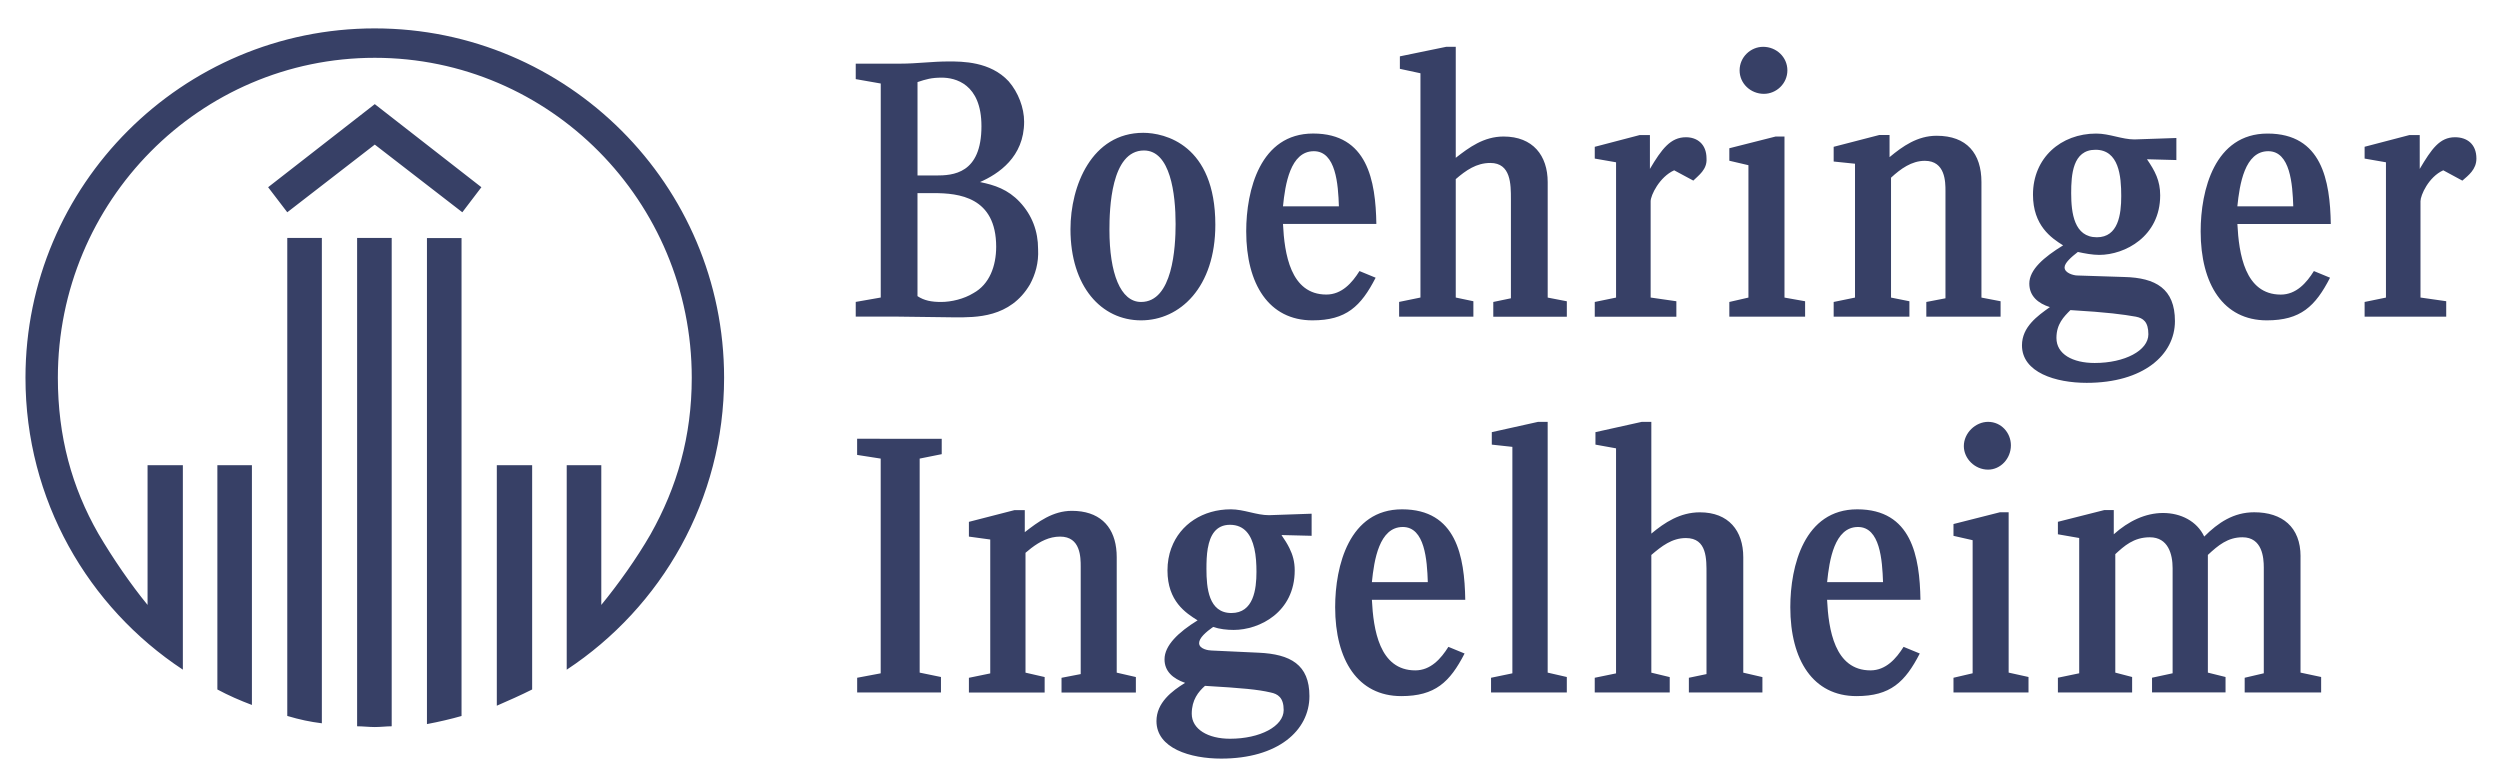 <svg xmlns="http://www.w3.org/2000/svg" width="583" height="181" viewBox="0 0 583 181" fill="none"><path d="M87.399 6.621C42.467 6.621 5.941 43.154 5.941 88.088C5.941 116.552 20.513 141.577 42.643 156.164V108.485H34.412V141.067C30.478 136.262 26.354 130.27 22.925 124.436C16.748 113.631 13.493 101.797 13.493 88.087C13.493 46.922 46.583 13.482 87.403 13.482C128.22 13.482 161.317 46.922 161.317 88.087C161.317 101.797 157.886 113.626 151.7 124.613C148.443 130.271 144.156 136.262 140.222 141.067V108.485H132.158V156.174C154.283 141.587 168.86 116.553 168.86 88.089C168.86 43.148 132.331 6.622 87.402 6.622L87.399 6.621ZM337.249 10.918L326.45 13.141V16.052L331.25 17.085V69.384L326.274 70.407V73.849H343.593V70.249L339.482 69.384V41.769C341.877 39.712 344.289 38.002 347.546 38.002C352.346 38.002 352.345 42.977 352.345 46.41V69.561L348.234 70.417V73.858H365.386V70.259L360.922 69.394V42.467C360.922 36.29 357.492 31.836 350.626 31.836C346.006 31.836 342.564 34.402 339.483 36.803V10.918H337.25L337.249 10.918ZM411.163 10.918C408.249 10.918 405.676 13.315 405.676 16.406C405.671 19.482 408.25 21.884 411.341 21.884C414.255 21.884 416.819 19.482 416.819 16.406C416.819 13.315 414.249 10.918 411.163 10.918ZM221.163 14.332C217.387 14.332 213.783 14.843 210.011 14.843H199.557V18.452L205.389 19.475V69.383L199.557 70.406V73.838H209.491C211.553 73.838 220.808 74.006 222.699 74.006C227.509 74.011 235.57 74.186 240.194 66.305C241.399 64.071 242.263 61.326 242.082 58.073C242.082 53.954 240.704 50.184 237.794 47.088C235.051 44.178 231.963 43.147 228.539 42.456C232.821 40.57 238.826 36.627 238.826 28.393C238.826 25.136 237.46 21.538 235.227 18.971C230.941 14.328 224.416 14.33 221.164 14.33L221.163 14.332ZM219.619 18.108C222.701 18.108 228.874 19.489 228.874 29.428C228.874 40.581 222.191 40.924 218.243 40.924H213.965V19.141C216.022 18.46 217.219 18.108 219.619 18.108ZM87.399 24.284L62.527 43.659L66.992 49.501L87.399 33.717L107.815 49.501L112.261 43.659L87.399 24.284ZM266.609 30.972C254.603 30.972 249.634 43.319 249.634 53.453C249.634 66.821 256.835 74.706 266.097 74.706C275.188 74.706 283.416 66.988 283.416 52.411C283.416 33.715 271.58 30.972 266.609 30.972ZM306.223 31.139C293.87 31.139 290.616 44.35 290.616 53.946C290.616 66.299 295.932 74.706 306.047 74.706C313.934 74.716 317.37 71.445 320.799 64.763L317.032 63.21C315.318 65.953 312.913 68.688 309.303 68.688C300.903 68.688 299.531 59.093 299.193 52.225H320.967C320.801 42.115 318.907 31.139 306.225 31.139L306.223 31.139ZM488.833 31.148C480.6 31.148 474.091 36.812 474.091 45.389C474.091 52.589 478.361 55.505 481.114 57.219C476.647 59.962 473.236 62.873 473.236 66.13C473.236 69.049 475.297 70.761 478.035 71.618C475.12 73.68 471.524 76.242 471.524 80.537C471.524 86.88 479.405 89.28 486.611 89.28C499.807 89.28 507.195 82.764 507.195 74.882C507.195 67.334 502.722 64.766 495.355 64.595L484.38 64.242C483.694 64.242 481.459 63.735 481.459 62.354C481.459 61.325 483.004 59.959 484.557 58.754C486.1 59.097 487.981 59.442 489.524 59.442C495.524 59.442 503.755 55.157 503.755 45.546C503.755 42.127 502.557 39.891 500.676 37.138L507.531 37.324V32.181L497.755 32.515C494.846 32.515 491.922 31.148 488.836 31.148L488.833 31.148ZM528.791 31.148C516.443 31.148 513.193 44.355 513.193 53.956C513.193 66.308 518.504 74.707 528.624 74.707C536.506 74.707 539.938 71.44 543.366 64.763L539.599 63.21C537.89 65.958 535.484 68.698 531.879 68.698C523.469 68.698 522.107 59.092 521.759 52.244H543.542C543.371 42.134 541.482 31.148 528.791 31.148ZM438.242 31.483L427.611 34.236V37.669L432.587 38.18V69.395L427.611 70.418V73.85H445.274V70.251L440.987 69.395V41.436C443.22 39.379 445.788 37.502 448.874 37.502C453.679 37.502 453.683 42.471 453.683 44.524V69.563L449.218 70.419V73.851H466.537V70.251L462.073 69.395V42.468C462.073 35.778 458.652 31.66 451.628 31.66C447.165 31.66 443.734 34.074 440.642 36.646V31.484L438.242 31.483ZM561.882 31.493L551.427 34.227V36.98L556.404 37.845V69.395L551.427 70.418V73.851H570.457V70.242L564.458 69.386V46.924C564.458 45.543 566.34 41.263 569.769 39.715L574.224 42.124C575.596 40.92 577.498 39.543 577.498 36.972C577.498 33.552 575.265 32.005 572.513 32.005C568.917 32.005 567.034 34.756 564.281 39.39V31.493H561.881L561.882 31.493ZM382.352 31.502L371.898 34.237V36.98L376.865 37.845V69.395L371.898 70.418V73.86H390.928V70.251L384.929 69.386V46.933C384.929 45.547 386.988 41.263 390.417 39.715L394.881 42.115C396.081 40.91 398.131 39.548 397.96 36.971C397.96 33.547 395.732 32.005 393.16 32.005C389.565 32.005 387.504 34.761 384.761 39.39V31.503L382.352 31.502ZM414.078 31.837L403.279 34.571V37.483L407.735 38.524V69.395L403.279 70.418V73.851H420.951V70.251L416.142 69.395V31.837L414.078 31.837ZM488.664 34.925C494.15 34.925 494.673 41.094 494.673 45.733C494.673 50.019 493.976 55.331 488.999 55.331C483.689 55.331 483 49.678 483 45.044C483 40.754 483.346 34.925 488.664 34.925ZM266.774 35.092C272.941 35.092 274.15 45.205 274.15 52.234C274.15 57.725 273.472 70.418 266.095 70.418C261.295 70.418 258.72 63.726 258.72 53.602C258.72 48.811 259.055 35.092 266.774 35.092ZM306.388 35.26C311.536 35.26 312.063 42.971 312.23 48.124H299.19C299.704 42.971 300.902 35.26 306.388 35.26ZM528.958 35.26C534.106 35.26 534.619 42.99 534.79 48.124H521.75C522.274 42.99 523.463 35.26 528.958 35.26ZM213.958 45.035H217.725C223.559 45.035 232.309 45.906 232.309 57.554C232.304 62.016 230.761 66.305 226.989 68.362C224.76 69.729 221.846 70.418 219.437 70.418C217.208 70.418 215.501 70.084 213.958 69.06L213.958 45.035ZM83.278 55.489V169.369C84.655 169.369 86.018 169.546 87.399 169.546C88.766 169.546 90.147 169.369 91.343 169.369V55.489H83.278ZM66.992 55.498V166.958C69.902 167.82 72.314 168.332 75.057 168.67V55.49H66.992V55.498ZM99.565 55.498V168.858C102.308 168.344 105.23 167.661 107.63 166.97V55.51H99.565V55.498ZM482.825 72.314C491.574 72.829 495.169 73.335 498.079 73.849C499.794 74.187 501 75.041 501 77.96C501 81.732 495.51 84.648 488.481 84.648C483.338 84.648 479.561 82.588 479.561 78.816C479.561 75.568 481.278 73.857 482.825 72.314ZM358.685 98.376L347.886 100.776V103.687L352.686 104.208V157.021L347.71 158.054V161.486H365.382V157.877L360.917 156.854V98.379H358.685L358.685 98.376ZM382.868 98.376L372.06 100.776V103.687L376.86 104.552V157.032L371.893 158.055V161.488H389.379V157.897L385.091 156.865V129.417C387.496 127.36 389.903 125.473 393.155 125.473C398.127 125.473 397.955 130.448 397.955 133.881V157.199L393.844 158.055V161.487H410.995V157.897L406.531 156.864V129.937C406.531 123.756 403.107 119.473 396.411 119.473C391.782 119.473 388.172 121.869 385.091 124.44V98.379H382.868L382.868 98.376ZM463.621 98.376C460.712 98.376 457.966 100.946 457.966 104.031C457.966 106.946 460.535 109.519 463.621 109.519C466.531 109.519 468.942 106.945 468.942 103.854C468.942 100.945 466.707 98.376 463.621 98.376ZM199.881 102.32V106.087L205.378 106.943V157.021L199.891 158.053V161.485H219.433V157.876L214.466 156.853V106.943L219.61 105.911V102.321L199.881 102.32ZM50.691 108.487V160.786C53.258 162.167 56.013 163.371 58.746 164.395V108.487L50.691 108.487ZM115.857 108.487V164.572C118.596 163.372 121.355 162.167 124.098 160.786V108.488H115.857V108.487ZM287.007 118.774C280.578 118.774 275.2 122.228 273.158 127.814H273.148C272.572 129.386 272.255 131.132 272.255 133.023C272.255 140.224 276.539 142.954 279.278 144.668C274.83 147.416 271.567 150.498 271.567 153.755C271.567 156.503 273.452 158.229 276.366 159.243C273.281 161.134 269.688 163.872 269.688 168.163C269.688 174.515 277.575 176.906 284.775 176.906C297.985 176.906 305.359 170.393 305.359 162.331C305.359 154.963 300.9 152.549 293.528 152.211L282.543 151.699C281.853 151.699 279.632 151.364 279.632 149.978C279.632 148.783 281.178 147.416 282.897 146.202C284.44 146.721 286.163 146.9 287.696 146.9C293.701 146.9 301.927 142.785 301.927 133.013C301.927 131.008 301.476 129.394 300.69 127.813C300.195 126.808 299.577 125.838 298.839 124.772L305.871 124.948V119.796L295.928 120.14C293.004 120.149 290.094 118.772 287.008 118.772L287.007 118.774ZM326.956 118.774C314.608 118.774 311.358 131.989 311.358 141.59C311.358 153.943 316.665 162.332 326.78 162.332C334.671 162.332 338.107 159.079 341.541 152.398L337.765 150.845C336.051 153.583 333.645 156.332 330.045 156.332C321.64 156.332 320.264 146.727 319.925 139.869H341.699C341.537 129.754 339.638 118.774 326.956 118.774ZM433.106 118.774C420.762 118.774 417.499 131.989 417.499 141.59C417.499 153.943 422.82 162.332 432.939 162.332C440.821 162.332 444.257 159.079 447.691 152.398L443.915 150.845C442.201 153.583 439.791 156.332 436.195 156.332C427.794 156.332 426.414 146.727 426.075 139.869H447.849C447.687 129.754 445.793 118.774 433.106 118.774ZM490.71 118.95L479.902 121.685V124.596L484.869 125.461V157.011L479.902 158.044V161.476H497.212V157.876L493.287 156.853V129.228C495.345 127.342 497.561 125.294 501.333 125.294C505.619 125.294 506.653 129.235 506.653 132.493V157.011L501.854 158.043V161.475H518.996V157.876L514.875 156.853V129.405C517.28 127.171 519.52 125.293 522.949 125.293C527.578 125.293 527.916 130.092 527.916 132.325V157.01L523.46 158.052V161.484H541.29V157.875L536.481 156.852V129.748H536.489C536.489 122.895 532.206 119.461 525.681 119.461C520.881 119.461 517.284 121.868 514.026 125.126C512.322 121.521 508.542 119.629 504.428 119.629C500.313 119.629 496.365 121.515 492.932 124.596V118.95H490.709L490.71 118.95ZM236.58 118.959L225.949 121.694V125.135L230.925 125.814V157.038L225.949 158.062V161.494H243.612V157.885L239.148 156.862V128.912C239.591 128.531 240.025 128.166 240.478 127.824C242.511 126.276 244.683 125.136 247.212 125.136C249.622 125.136 250.821 126.342 251.416 127.833C252.016 129.319 252.021 131.048 252.021 132.158V157.197L247.547 158.062V161.494H264.884V157.885L260.419 156.862V129.926C260.419 129.197 260.375 128.491 260.289 127.824C259.613 122.505 256.213 119.127 249.955 119.127C245.507 119.127 242.065 121.703 238.98 124.103V118.959L236.58 118.959ZM466.37 119.462L455.553 122.205V124.959L460.018 125.972V157.01L455.553 158.052V161.484H473.048V157.875L468.416 156.852V119.461L466.37 119.462ZM286.83 122.383C290.254 122.383 291.805 124.838 292.486 127.824H292.496C292.915 129.633 293.007 131.615 293.007 133.358C293.007 137.468 292.319 142.957 287.166 142.957C281.851 142.957 281.343 137.127 281.343 132.67C281.343 131.151 281.383 129.41 281.659 127.815H281.67C282.179 124.886 283.508 122.383 286.832 122.383L286.83 122.383ZM327.132 122.894C332.276 122.894 332.798 130.61 332.964 135.758H319.924C320.439 130.61 321.637 122.894 327.132 122.894ZM433.282 122.894C438.435 122.894 438.943 130.61 439.124 135.758H426.084C426.598 130.61 427.801 122.894 433.282 122.894ZM281.002 159.941C289.751 160.455 293.36 160.795 296.274 161.476C297.989 161.814 299.353 162.672 299.353 165.587C299.353 169.363 293.868 172.275 286.834 172.275C281.696 172.275 277.914 170.052 277.914 166.443C277.914 163.2 279.469 161.303 281.002 159.941Z" fill="#374066"></path></svg>